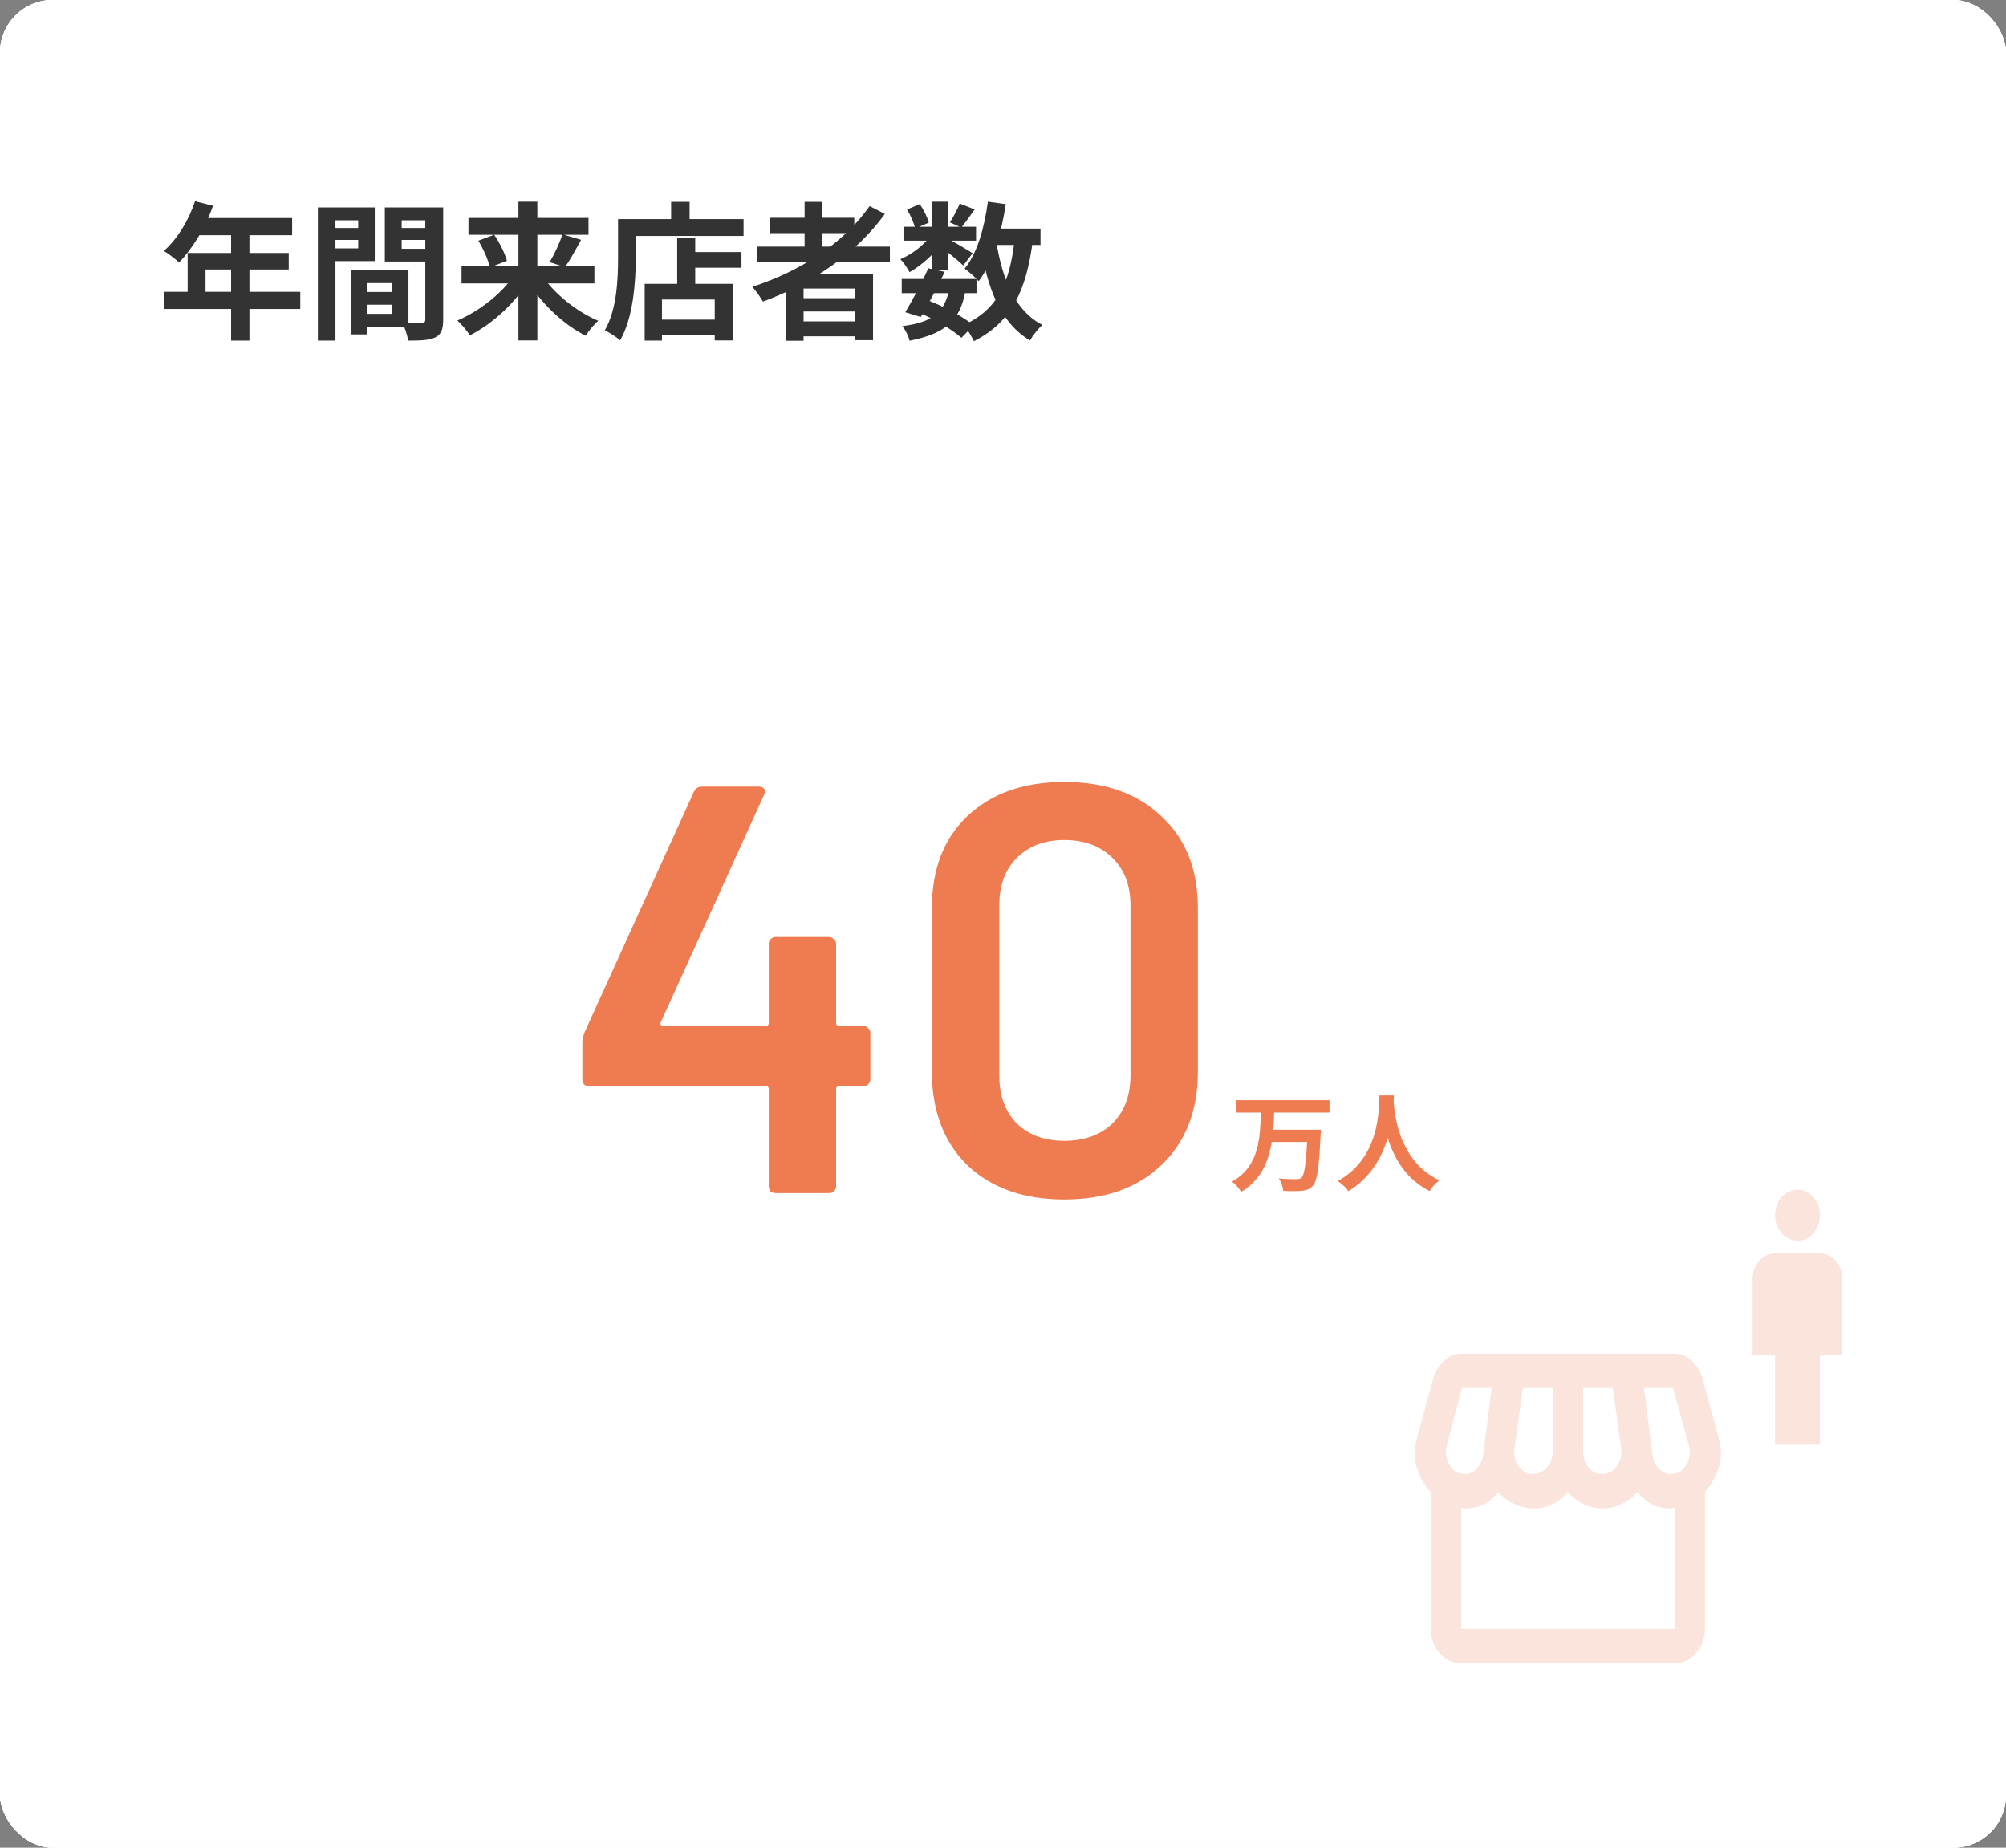 <svg width="380" height="350" viewBox="0 0 380 350" fill="none" xmlns="http://www.w3.org/2000/svg">
<rect x="0" y="0" width="380" height="350" fill="#808080" stroke="none"/>
<rect width="380" height="350" rx="10" fill="white"/>
<rect width="380" height="350" rx="10" fill="white"/>
<rect width="380" height="350" rx="10" fill="white"/>
<rect width="380" height="350" rx="10" fill="white"/>
<path d="M322.978 282.63V308.534C322.978 310.326 322.413 311.86 321.282 313.136C320.152 314.412 318.793 315.05 317.205 315.05H276.795C275.207 315.05 273.848 314.412 272.718 313.136C271.587 311.86 271.022 310.326 271.022 308.534V282.63C269.915 281.49 269.062 280.023 268.46 278.231C267.859 276.439 267.847 274.484 268.424 272.366L271.455 261.288C271.84 259.876 272.525 258.708 273.512 257.785C274.498 256.862 275.64 256.4 276.939 256.4H317.061C318.36 256.4 319.49 256.848 320.452 257.744C321.415 258.64 322.112 259.822 322.545 261.288L325.576 272.366C326.153 274.484 326.141 276.412 325.54 278.15C324.938 279.888 324.085 281.381 322.978 282.63ZM303.35 279.209C304.649 279.209 305.635 278.706 306.309 277.702C306.982 276.697 307.247 275.57 307.103 274.321L305.515 262.917H299.886V274.973C299.886 276.113 300.223 277.104 300.897 277.946C301.57 278.788 302.388 279.209 303.35 279.209ZM290.361 279.209C291.468 279.209 292.37 278.788 293.067 277.946C293.765 277.104 294.114 276.113 294.114 274.973V262.917H288.485L286.897 274.321C286.705 275.625 286.958 276.765 287.655 277.742C288.353 278.72 289.255 279.209 290.361 279.209ZM277.516 279.209C278.382 279.209 279.14 278.856 279.79 278.15C280.439 277.444 280.836 276.548 280.98 275.462L282.568 262.917H276.939L274.053 273.832C273.764 274.919 273.92 276.086 274.522 277.335C275.123 278.584 276.121 279.209 277.516 279.209ZM316.484 279.209C317.879 279.209 318.889 278.584 319.514 277.335C320.14 276.086 320.284 274.919 319.947 273.832L316.917 262.917H311.432L313.02 275.462C313.164 276.548 313.561 277.444 314.21 278.15C314.86 278.856 315.618 279.209 316.484 279.209ZM276.795 308.534H317.205V285.562C316.965 285.671 316.808 285.725 316.736 285.725H316.484C315.185 285.725 314.042 285.481 313.056 284.992C312.07 284.504 311.096 283.716 310.133 282.63C309.267 283.607 308.281 284.368 307.175 284.911C306.068 285.454 304.89 285.725 303.639 285.725C302.34 285.725 301.125 285.454 299.995 284.911C298.864 284.368 297.866 283.607 297 282.63C296.182 283.607 295.232 284.368 294.15 284.911C293.067 285.454 291.901 285.725 290.65 285.725C289.255 285.725 287.992 285.454 286.861 284.911C285.731 284.368 284.733 283.607 283.867 282.63C282.856 283.77 281.858 284.571 280.872 285.033C279.886 285.495 278.767 285.725 277.516 285.725H277.192C277.071 285.725 276.939 285.671 276.795 285.562V308.534Z" fill="#EF7B51" fill-opacity="0.2"/>
<path d="M336.25 273.65V256.745H332V242.255C332 240.926 332.416 239.789 333.248 238.843C334.081 237.898 335.081 237.425 336.25 237.425H344.75C345.919 237.425 346.919 237.898 347.752 238.843C348.584 239.789 349 240.926 349 242.255V256.745H344.75V273.65H336.25ZM340.5 235.01C339.331 235.01 338.331 234.537 337.498 233.591C336.666 232.645 336.25 231.508 336.25 230.18C336.25 228.851 336.666 227.714 337.498 226.768C338.331 225.823 339.331 225.35 340.5 225.35C341.669 225.35 342.669 225.823 343.502 226.768C344.334 227.714 344.75 228.851 344.75 230.18C344.75 231.508 344.334 232.645 343.502 233.591C342.669 234.537 341.669 235.01 340.5 235.01Z" fill="#EF7B51" fill-opacity="0.2"/>
<path d="M234.16 208.4H251.84V210.74H234.16V208.4ZM240.56 214H248.56V216.32H240.56V214ZM247.7 214H250.22C250.22 214 250.2 214.76 250.16 215.06C249.86 221.24 249.52 223.68 248.72 224.58C248.14 225.26 247.5 225.48 246.6 225.56C245.78 225.66 244.4 225.64 243.08 225.58C243.04 224.9 242.7 223.88 242.22 223.22C243.62 223.36 245 223.36 245.58 223.36C246.02 223.36 246.28 223.32 246.54 223.08C247.14 222.54 247.46 220.02 247.7 214.4V214ZM238.86 210.38H241.38C241.2 216.06 240.82 222.34 235.12 225.78C234.74 225.12 234.02 224.3 233.38 223.82C238.66 220.88 238.7 215.32 238.86 210.38ZM261.32 207.5H264.06C263.88 210.86 263.62 220.62 255.44 225.64C255.02 225.02 254.24 224.28 253.42 223.72C261.46 219.26 261.18 210.12 261.32 207.5ZM263.98 208.02C264.04 209.76 264.46 219.74 272.66 223.58C271.9 224.16 271.18 224.96 270.82 225.62C262.2 221.34 261.82 210.32 261.66 208.26L263.98 208.02Z" fill="#EF7B51"/>
<path d="M163.555 194.32C163.921 194.32 164.215 194.467 164.435 194.76C164.728 194.98 164.875 195.273 164.875 195.64V204.44C164.875 204.807 164.728 205.137 164.435 205.43C164.215 205.65 163.921 205.76 163.555 205.76H158.935C158.568 205.76 158.385 205.943 158.385 206.31V224.68C158.385 225.047 158.238 225.377 157.945 225.67C157.725 225.89 157.431 226 157.065 226H146.945C146.578 226 146.248 225.89 145.955 225.67C145.735 225.377 145.625 225.047 145.625 224.68V206.31C145.625 205.943 145.441 205.76 145.075 205.76H111.635C111.268 205.76 110.938 205.65 110.645 205.43C110.425 205.137 110.315 204.807 110.315 204.44V197.4C110.315 196.96 110.425 196.41 110.645 195.75L131.435 149.99C131.728 149.33 132.241 149 132.975 149H143.755C144.268 149 144.598 149.147 144.745 149.44C144.965 149.66 144.965 150.027 144.745 150.54L125.165 193.66C125.091 193.807 125.091 193.953 125.165 194.1C125.238 194.247 125.348 194.32 125.495 194.32H145.075C145.441 194.32 145.625 194.137 145.625 193.77V178.81C145.625 178.443 145.735 178.15 145.955 177.93C146.248 177.637 146.578 177.49 146.945 177.49H157.065C157.431 177.49 157.725 177.637 157.945 177.93C158.238 178.15 158.385 178.443 158.385 178.81V193.77C158.385 194.137 158.568 194.32 158.935 194.32H163.555ZM201.61 227.21C193.91 227.21 187.787 225.047 183.24 220.72C178.767 216.32 176.53 210.417 176.53 203.01V171.99C176.53 164.657 178.767 158.863 183.24 154.61C187.787 150.283 193.91 148.12 201.61 148.12C209.31 148.12 215.434 150.283 219.98 154.61C224.6 158.863 226.91 164.657 226.91 171.99V203.01C226.91 210.417 224.6 216.32 219.98 220.72C215.434 225.047 209.31 227.21 201.61 227.21ZM201.61 216.1C205.424 216.1 208.467 215 210.74 212.8C213.014 210.527 214.15 207.483 214.15 203.67V171.55C214.15 167.737 213.014 164.73 210.74 162.53C208.467 160.257 205.424 159.12 201.61 159.12C197.87 159.12 194.864 160.257 192.59 162.53C190.39 164.73 189.29 167.737 189.29 171.55V203.67C189.29 207.483 190.39 210.527 192.59 212.8C194.864 215 197.87 216.1 201.61 216.1Z" fill="#EF7B51"/>
<path d="M36.944 38.116L40.36 38.984C38.876 43.156 36.412 47.188 33.92 49.708C33.276 49.12 31.848 48 31.036 47.524C33.556 45.34 35.74 41.756 36.944 38.116ZM37.532 41.308H55.34V44.556H35.908L37.532 41.308ZM35.544 47.916H54.696V51.052H38.932V56.932H35.544V47.916ZM31.12 55.28H56.88V58.528H31.12V55.28ZM43.776 42.988H47.248V64.52H43.776V42.988ZM68.136 55.308H75.808V57.716H68.136V55.308ZM67.94 51.164H77.376V61.916H67.94V59.452H74.24V53.628H67.94V51.164ZM66.568 51.164H69.592V63.344H66.568V51.164ZM61.864 43.184H68.892V45.452H61.864V43.184ZM74.856 43.184H81.94V45.452H74.856V43.184ZM80.568 39.292H83.956V60.544C83.956 62.364 83.592 63.344 82.472 63.904C81.352 64.464 79.728 64.52 77.32 64.52C77.18 63.568 76.676 62 76.228 61.104C77.684 61.188 79.392 61.16 79.896 61.16C80.4 61.16 80.568 60.992 80.568 60.516V39.292ZM62.144 39.292H70.992V49.456H62.144V47.048H67.856V41.728H62.144V39.292ZM82.36 39.292V41.728H76.088V47.132H82.36V49.54H72.896V39.292H82.36ZM60.212 39.292H63.544V64.52H60.212V39.292ZM87.428 50.464H112.6V53.684H87.428V50.464ZM88.744 41.28H111.48V44.472H88.744V41.28ZM98.208 38.2H101.792V64.492H98.208V38.2ZM106.552 44.388L110.08 45.424C109.044 47.356 107.924 49.344 107.028 50.604L104.116 49.652C104.984 48.224 106.02 46.04 106.552 44.388ZM90.62 45.592L93.616 44.472C94.652 45.984 95.66 48.028 96.024 49.4L92.804 50.66C92.524 49.316 91.572 47.188 90.62 45.592ZM97.648 51.752L100.364 52.844C97.732 57.268 93.392 61.3 89.024 63.512C88.492 62.7 87.4 61.384 86.644 60.712C90.956 58.892 95.38 55.336 97.648 51.752ZM102.436 51.808C104.676 55.364 109.044 58.948 113.328 60.768C112.544 61.44 111.48 62.728 110.948 63.596C106.58 61.384 102.352 57.296 99.72 52.9L102.436 51.808ZM129.876 47.748H140.46V50.716H129.876V47.748ZM123.884 60.544H137.044V63.512H123.884V60.544ZM128.28 45.116H131.696V55.504H128.28V45.116ZM122.12 53.768H138.836V64.492H135.392V56.736H125.396V64.52H122.12V53.768ZM127.132 38.228H130.632V43.324H127.132V38.228ZM118.732 41.504H140.852V44.696H118.732V41.504ZM117.08 41.504H120.44V48.588C120.44 53.124 120.02 60.068 117.472 64.464C116.856 63.904 115.372 62.924 114.56 62.588C116.912 58.556 117.08 52.648 117.08 48.588V41.504ZM143.372 46.712H168.572V49.68H143.372V46.712ZM145.808 41.252H161.824V44.164H145.808V41.252ZM150.736 56.484H163.252V59.004H150.736V56.484ZM150.736 60.88H163.252V63.708H150.736V60.88ZM152.416 38.228H155.72V48.364H152.416V38.228ZM164.736 39.04L167.62 40.524C162.132 48.168 153.592 53.796 144.52 57.128C144.128 56.4 143.12 55 142.504 54.328C151.604 51.416 159.836 46.068 164.736 39.04ZM148.86 51.92H165.38V64.436H161.88V54.664H152.22V64.548H148.86V51.92ZM170.812 52.844H184.98V55.532H170.812V52.844ZM171.148 42.96H184.896V45.592H171.148V42.96ZM175.852 50.828L178.96 51.5C177.588 54.384 175.768 57.8 174.424 60.04L171.484 59.144C172.8 56.988 174.648 53.488 175.852 50.828ZM179.828 54.72L182.908 54.972C181.9 60.852 178.96 63.204 172.296 64.548C172.1 63.624 171.484 62.448 170.924 61.776C176.496 61.076 178.932 59.312 179.828 54.72ZM181.816 38.564L184.644 39.684C183.72 40.944 182.824 42.232 182.096 43.1L179.94 42.12C180.584 41.14 181.368 39.628 181.816 38.564ZM176.468 38.2H179.548V51.22H176.468V38.2ZM171.82 39.684L174.228 38.676C174.984 39.74 175.684 41.168 175.936 42.176L173.36 43.296C173.164 42.316 172.52 40.832 171.82 39.684ZM176.552 44.276L178.736 45.592C177.336 47.804 174.648 50.24 172.296 51.556C171.904 50.828 171.176 49.708 170.56 49.092C172.828 48.168 175.348 46.18 176.552 44.276ZM179.268 45.088C180.276 45.564 183.468 47.44 184.252 47.972L182.46 50.296C181.424 49.26 178.932 47.272 177.7 46.404L179.268 45.088ZM186.828 43.296H197.104V46.404H186.828V43.296ZM187.136 38.2L190.524 38.676C189.656 44.472 187.976 49.848 185.4 53.264C184.868 52.648 183.496 51.444 182.74 50.884C185.092 48.028 186.464 43.212 187.136 38.2ZM192.204 45.2L195.648 45.508C194.444 55.084 191.56 61.076 184.476 64.632C184.14 63.82 183.16 62.28 182.544 61.552C188.928 58.752 191.364 53.488 192.204 45.2ZM188.732 45.788C189.852 52.872 192.316 58.92 197.468 61.552C196.684 62.224 195.62 63.568 195.116 64.492C189.488 61.132 187.052 54.636 185.68 46.264L188.732 45.788ZM173.948 59.172L175.74 56.876C179.044 58.136 182.544 60.096 184.448 61.608L182.124 63.988C180.332 62.42 177.084 60.46 173.948 59.172Z" fill="#333333"/>
</svg>
